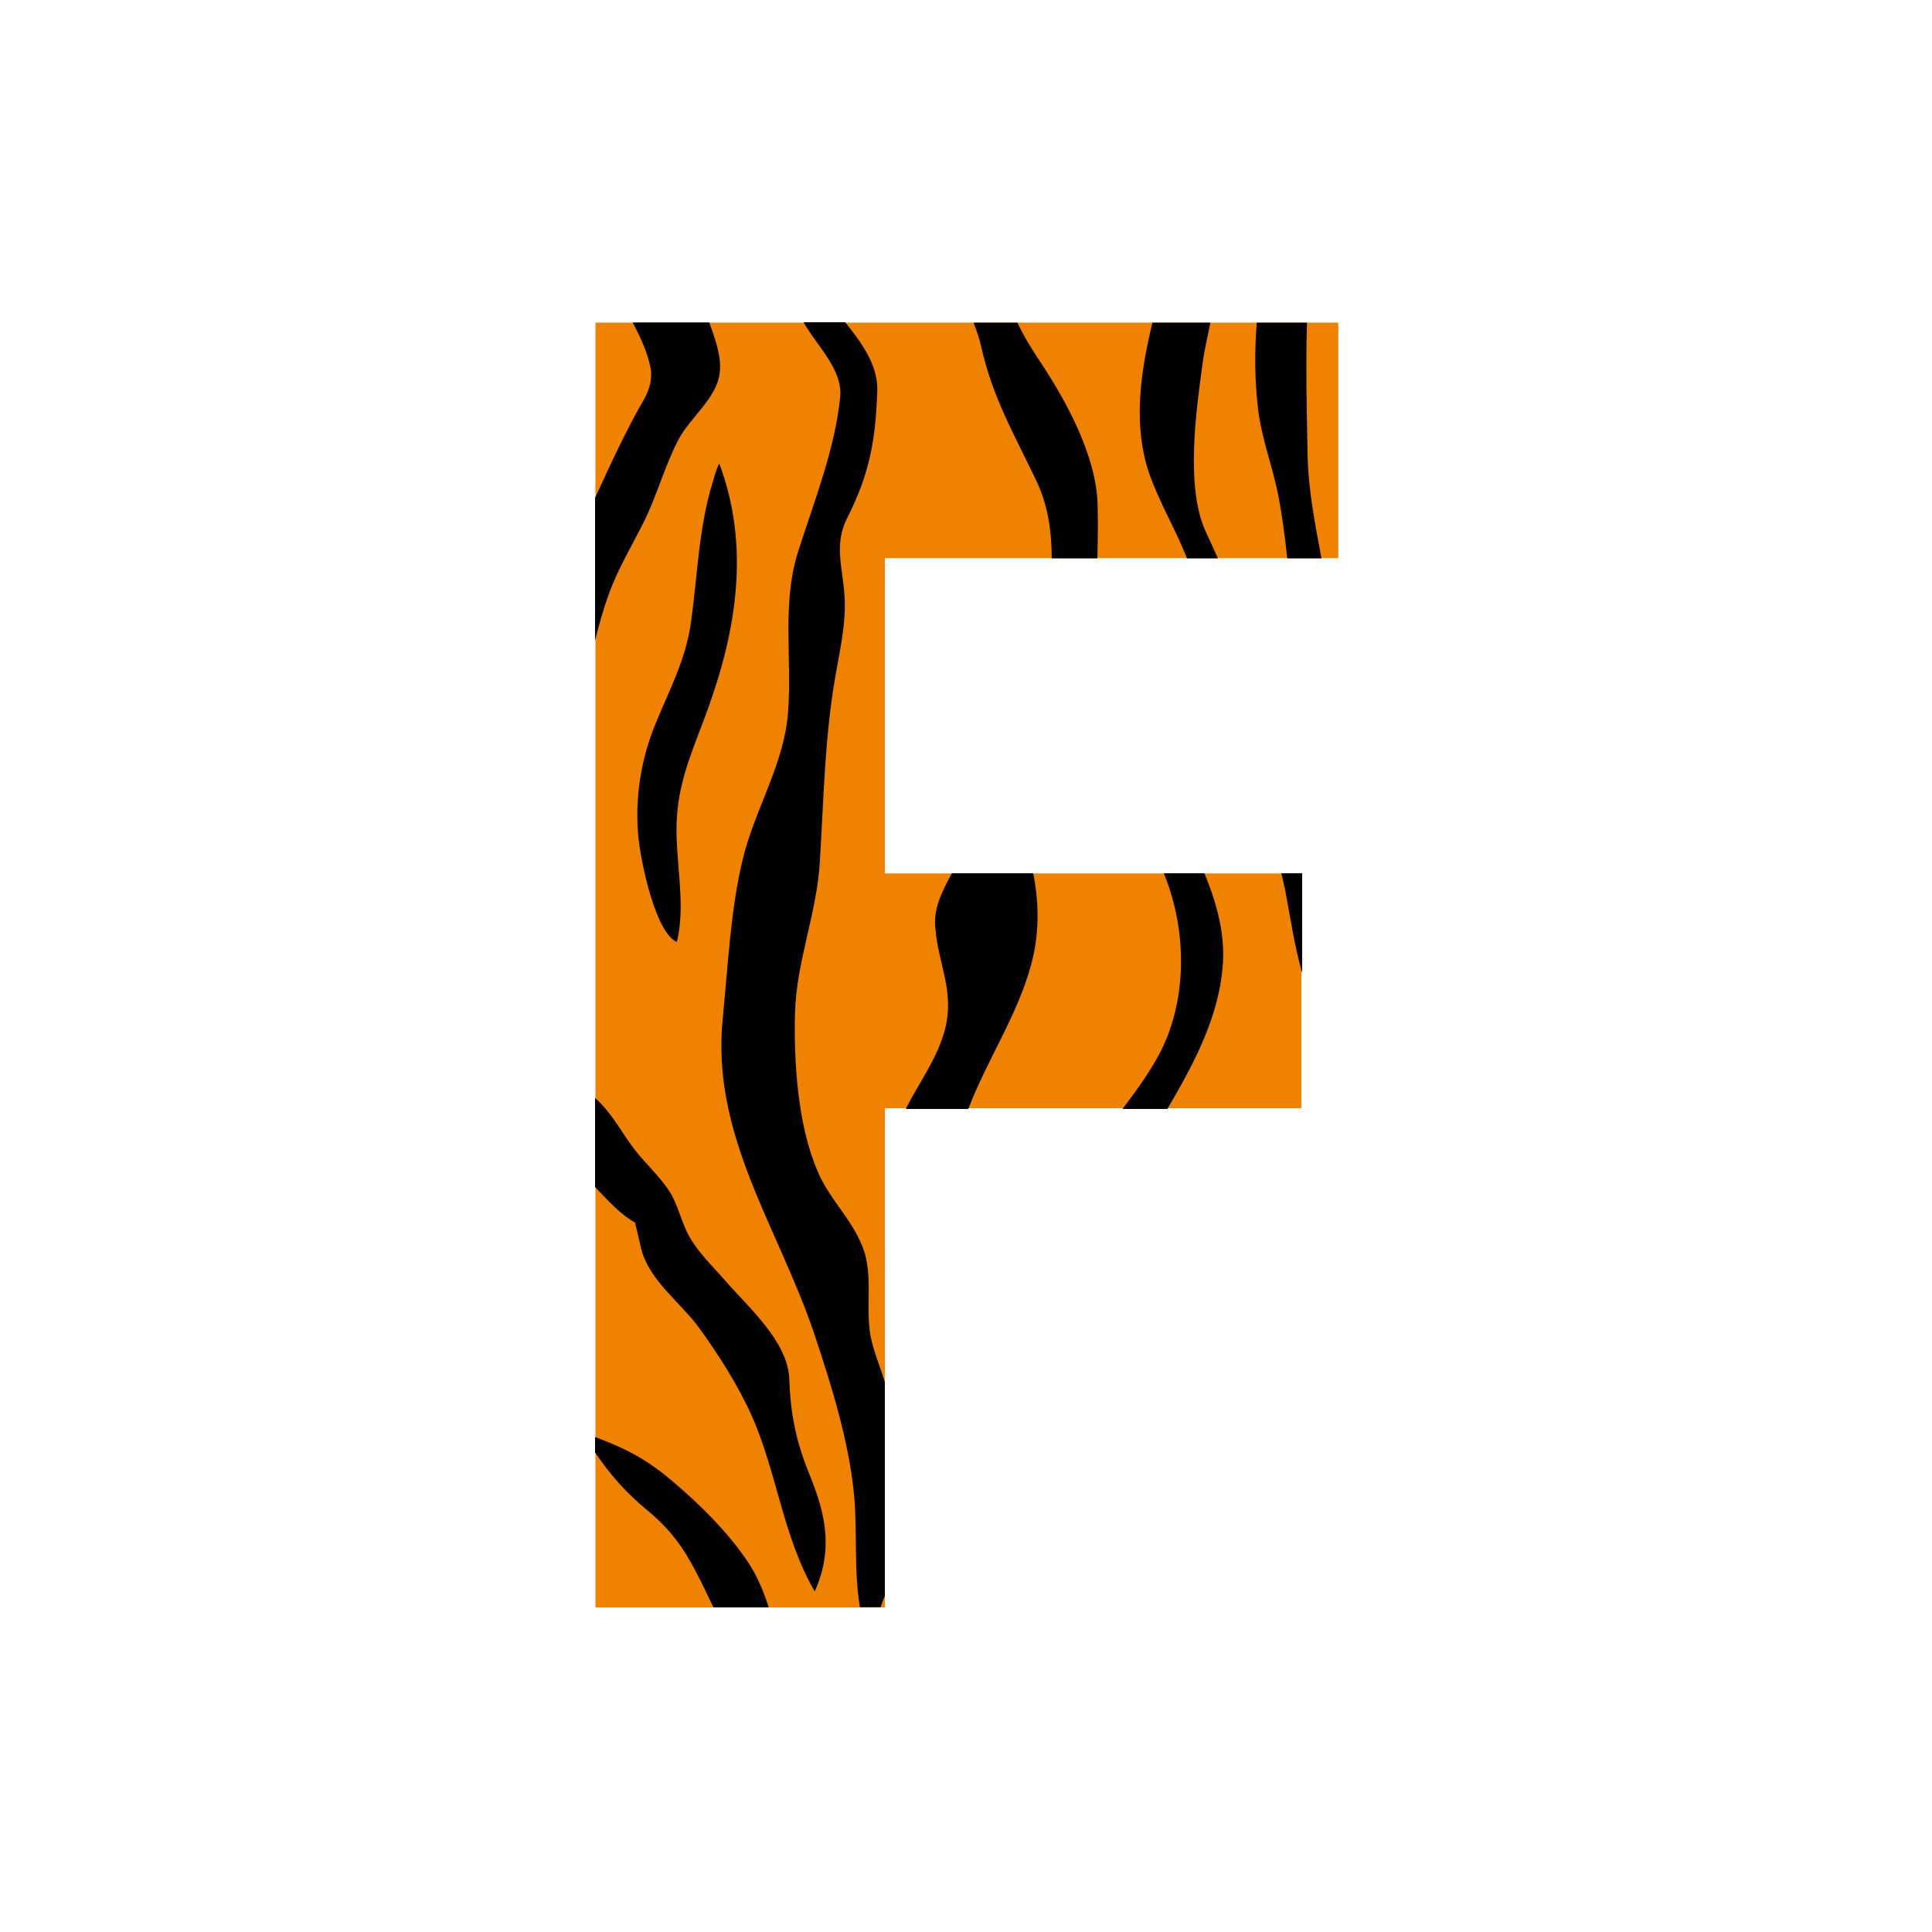 <?xml version="1.0" encoding="utf-8"?>
<!-- Generator: Adobe Illustrator 19.1.0, SVG Export Plug-In . SVG Version: 6.00 Build 0)  -->
<svg version="1.1" id="Layer_1" xmlns="http://www.w3.org/2000/svg" xmlns:xlink="http://www.w3.org/1999/xlink" x="0px" y="0px"
	 width="1000px" height="1000px" viewBox="0 0 1000 1000" style="enable-background:new 0 0 1000 1000;" xml:space="preserve">
<style type="text/css">
	.st0{fill:#EF8200;}
</style>
<g>
	<path class="st0" d="M692.7,288.9H458v163.2h215.6v121.5H458V832H308.2V167h384.5V288.9z"/>
	<path d="M328.7,632.8c1.1,4.4,2.1,8.9,3.1,13.3c4.3,17,20.4,27.8,30.2,41.4c10,13.8,20.1,29.7,27.1,45.3
		c13,29.2,16.3,63.1,32.6,90.9c2.5-5.6,4.3-11.4,5.1-17.4c2.2-15.8-2.5-30.2-8.4-44.6c-6.6-16.4-9.3-30.6-9.9-48.5
		c-1.1-19.2-21.2-36.6-33.1-50.3c-6.4-7.4-14-14.5-18.8-23.2c-4.2-7.7-5.6-16.2-10.4-23.5c-5.6-8.5-13.7-15.3-19.6-23.7
		c-6-8.4-10.6-17.1-18.6-24.2v46.1C315,621.7,321.5,628.9,328.7,632.8z M386.8,808c-10.6-15.6-24.5-29.2-38.8-41.4
		c-13.9-11.8-25-17.2-40-22.8v8c8,11.6,15.5,20.4,27.6,30.4c11.2,9.3,18.1,18.7,24.7,31.5c3.2,6.1,6.1,12.3,9,18.3h28.6
		C395.3,824,392.1,815.8,386.8,808z M372.3,239.9c-1.7,3.2-2.5,6.8-3.6,10.3c-7.1,23.3-7.7,48.2-11.1,72.3
		c-2.8,19.6-11.6,35.4-18.9,53.6c-7.8,19.6-10.7,41.4-7.6,62.5c1.5,10.3,8.4,44,19.2,49c5.2-20.9-1.5-43.9,0.1-65.2
		c1.4-20.3,9.1-36.4,15.9-55.2C381.4,325.5,388.2,282.5,372.3,239.9z M308,257.7v73.8c2-8,4.2-15.9,7-23.7
		c4.8-13.4,12.2-25.5,18.5-38.2c6.7-13.6,10.6-28.6,17.7-42.1c6-11.4,19.6-21.2,21.3-34.3c1.1-8.1-2.1-17.3-5.4-26.3h-39.6
		c3.6,7,7.4,14.7,9.1,22.9c1.3,5.6-0.3,11.6-3.1,16.6C323.8,223.2,316,240.3,308,257.7z M534.8,452h-42.1c-4.8,9-9.9,18.2-8.5,28.9
		c1.6,18.8,10,32.2,4.9,52c-3.9,14.9-13.2,27.1-20.3,41.1h32.4c9.9-26,25.4-48.2,32.6-75C538.2,482.5,537.7,467,534.8,452z
		 M665.2,460.7c2.7,14.3,4.8,28.8,8.8,42.9V452h-10.8C663.9,455,664.6,457.9,665.2,460.7z M632.8,501.1c1.6-16.8-2.8-33.1-9.4-49.1
		h-21c12.3,30,12.3,66.8-2.9,94.6c-5.2,9.5-11.7,18.4-18.5,27.4h23.3c0.9-2,1.8-3.1,2.6-4.6C619.1,548.3,630.5,525.9,632.8,501.1z
		 M507.9,179.5c5.7,25.9,17,45.2,28.4,69.1c6.4,13.4,7.9,26.4,8.1,40.4H568c0.2-9,0.4-18.9,0.1-28.4c-0.9-25.2-16.4-53.5-30.2-74.1
		c-4.3-6.5-8-12.5-11.3-19.5h-22.7C505.5,171,506.9,175.1,507.9,179.5z M676.8,235.5c-0.4-22.3-1-45.5-0.3-68.5h-26
		c-1.2,15-1.1,29.9,0.7,45c1.9,15.5,7.8,30.3,10.7,45.7c1.9,10.3,3.2,20.3,4.4,31.3h17.7C680.6,271,677.2,253.6,676.8,235.5z
		 M458,826.1V715.4c-2-6.7-4.9-13.5-6.7-20.7c-4.2-16.3,1.5-34.5-5.2-50.2c-5.7-14.1-17.6-24.8-23.2-39
		c-10-23.3-12.1-56.3-11.4-81.4c0.8-26.7,11.2-51.2,12.8-77.5c2.1-32.8,2.4-63.5,8-96.1c2.4-14,5.8-28.1,4.8-42.4
		c-0.9-14.1-5.5-26,1.2-39.6c11.9-23.3,15-41,15.8-67.2c-0.1-13.3-8.7-24.5-16.6-34.5h-21.6c4.6,8,10.7,14.7,15.2,23
		c2.5,4.7,4.3,10,3.8,15.4c-2.6,27.1-13.6,54.5-21.8,80.3c-8.7,27.5-2.9,56-5.3,84.3c-2.2,26-17.2,49.5-23.3,74.7
		c-6.4,26.4-7.7,55.4-10.4,82.6c-6.2,60.6,28.9,108.3,47.4,163.4c8.9,26.7,18,55.7,20.6,83.7c1.7,18.8-0.2,38.7,3,57.7h10.7
		C456.5,830,457,828.1,458,826.1z M626.5,167h-30c-6.3,26-10.1,52.8-1.8,77.7C600,260,608.5,274,614.4,289h16
		c-2.2-5-4.5-9.7-6.8-14.9c-9.9-23.1-4.5-61.3-1.2-85.7C623.4,181.1,625.1,174,626.5,167z"/>
</g>
</svg>
